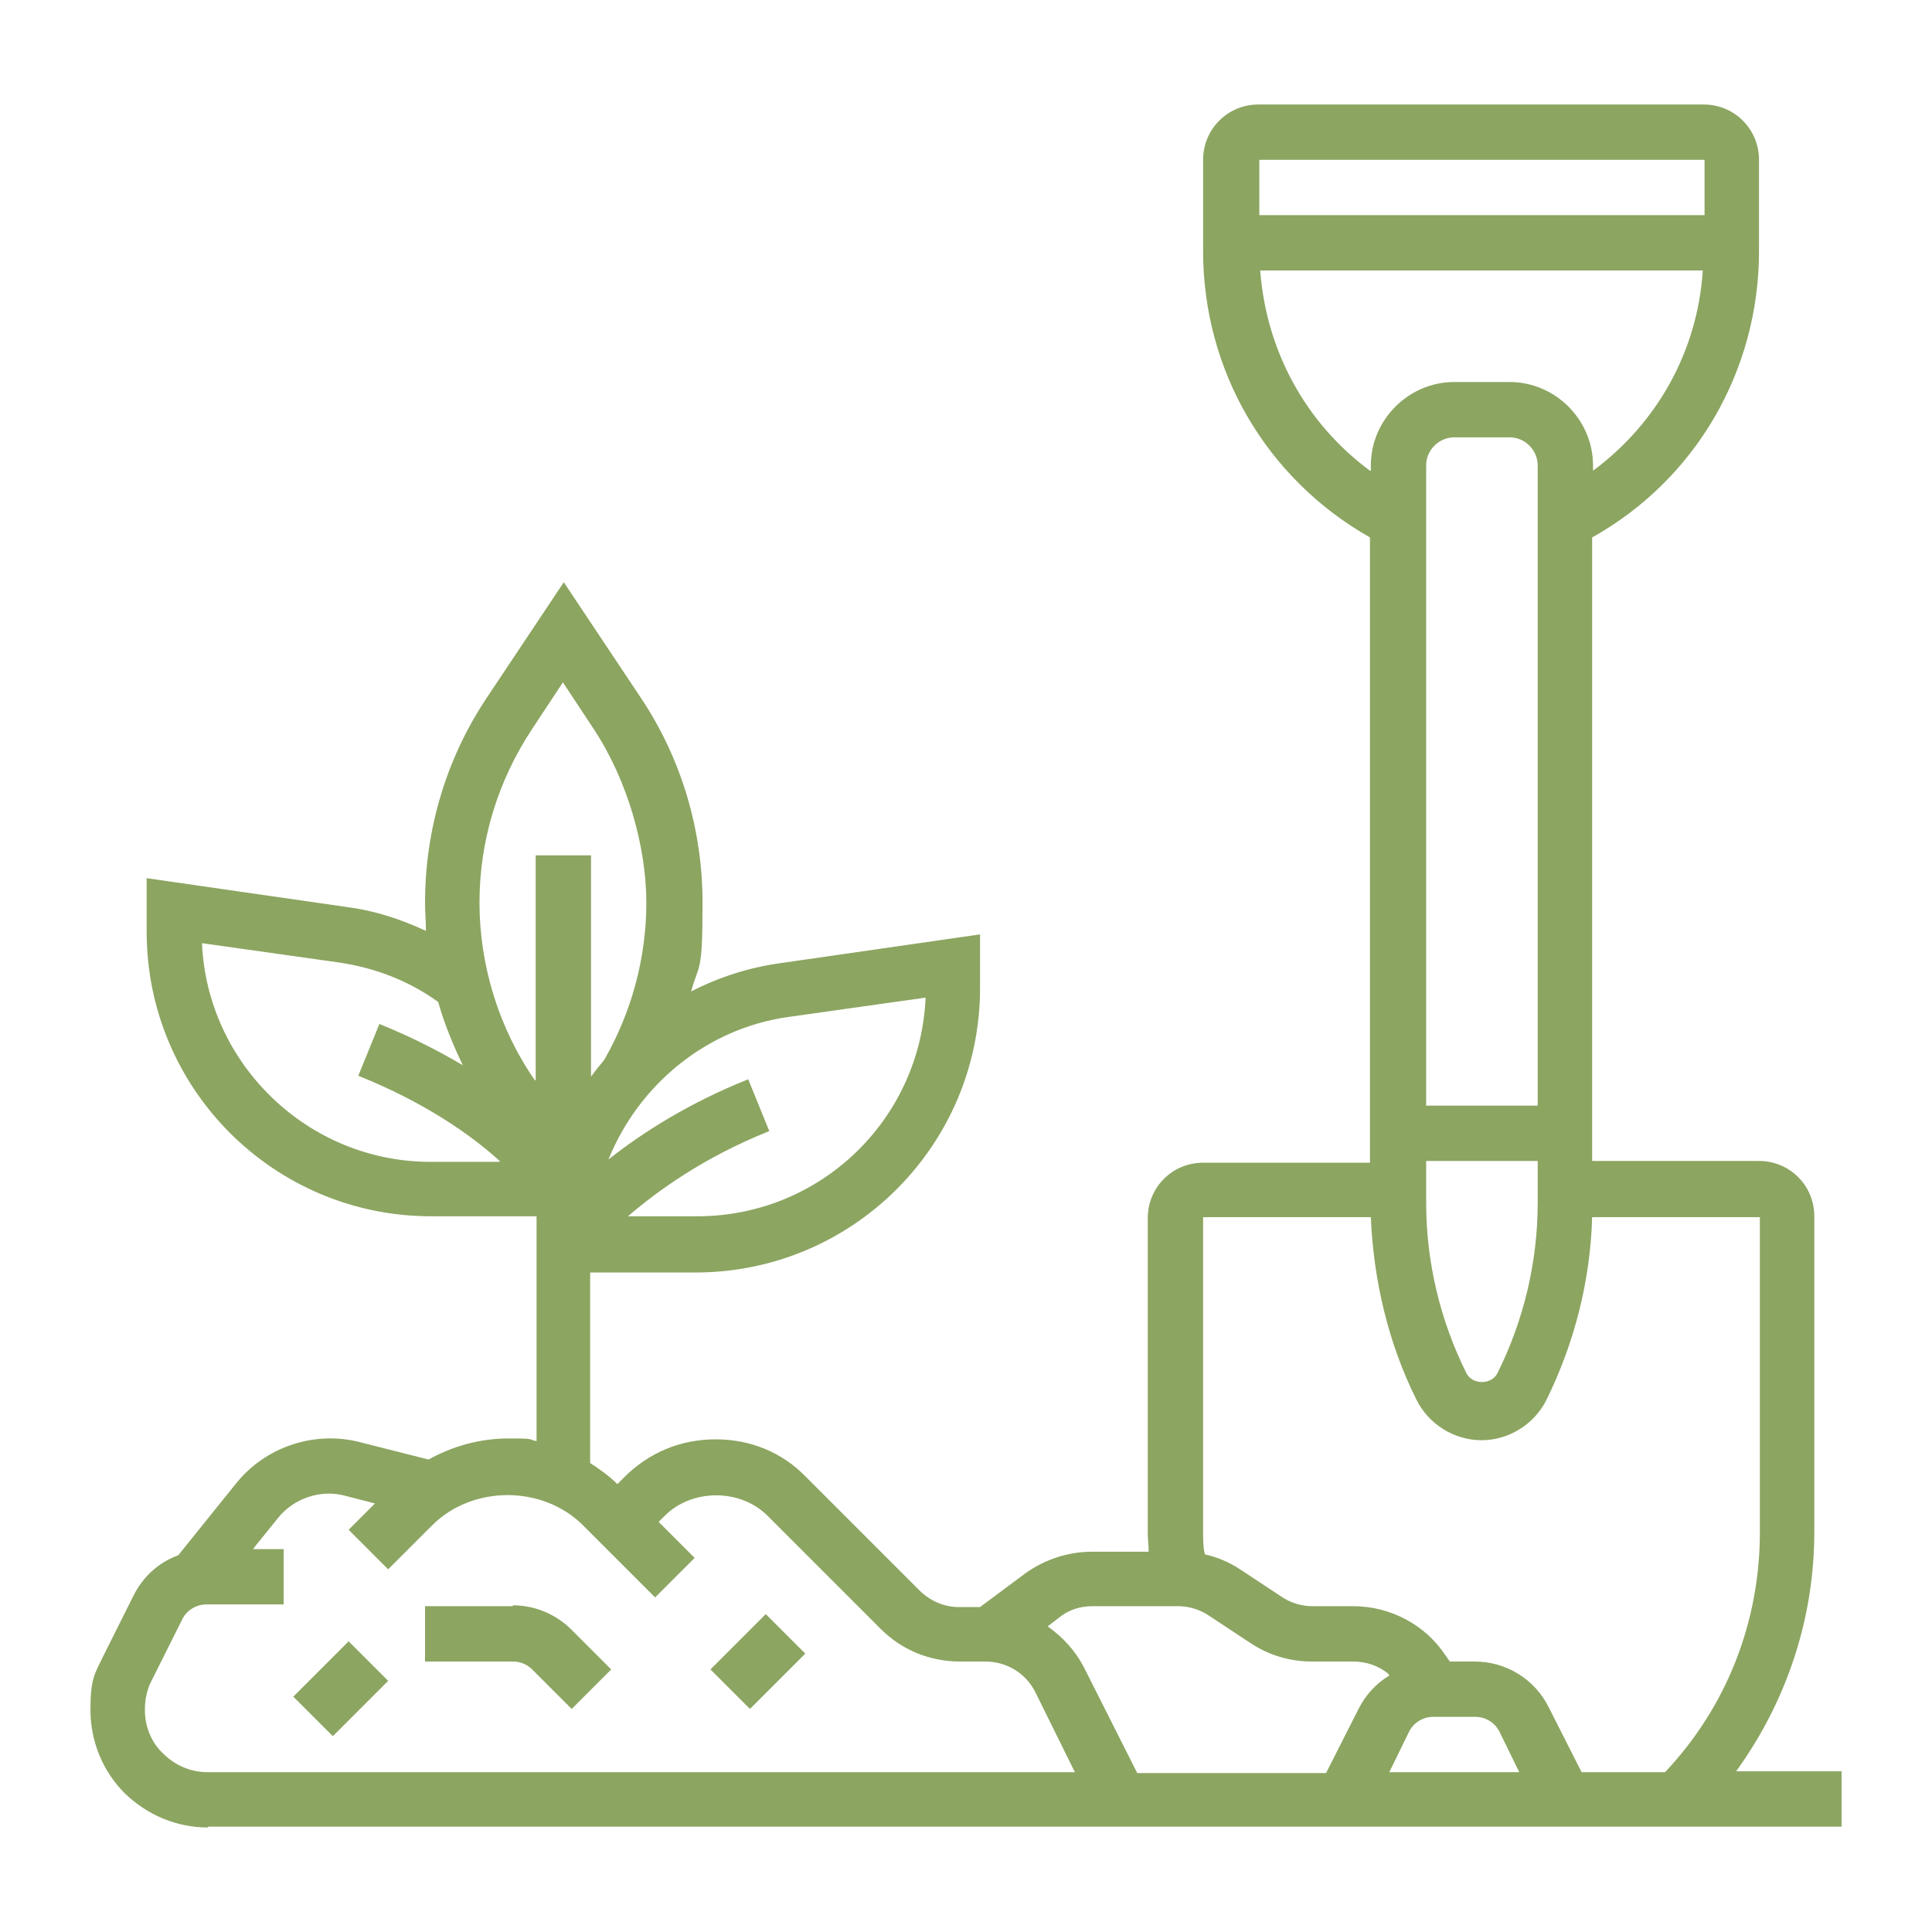 <?xml version="1.0" encoding="UTF-8"?>
<svg id="Layer_1" data-name="Layer 1" xmlns="http://www.w3.org/2000/svg" version="1.1" viewBox="0 0 220 220">
  <defs>
    <style>
      .cls-1 {
        fill: #8ca561;
        stroke-width: 0px;
      }
    </style>
  </defs>
  <path class="cls-1" d="M39.7,186.9l4.5,4.5-6.3,6.3-4.5-4.5,6.3-6.3ZM58.4,182.9h-10v6.3h10c.8,0,1.6.3,2.2.9l4.5,4.5,4.5-4.5-4.5-4.5c-1.8-1.8-4.2-2.8-6.7-2.8ZM209.7,201.7v6.3H23.7c0,.1,0,.1,0,.1-3.6,0-6.9-1.4-9.5-3.9-2.5-2.5-3.9-5.9-3.9-9.5s.5-4.1,1.4-6l3.5-7c1.1-2.2,2.9-3.8,5.1-4.6l6.6-8.2c3.3-4.1,8.8-6,14-4.7l7.9,2c2.7-1.5,5.8-2.4,9.1-2.4s2.1.1,3.2.3v-25.6h-12c-17.9,0-32.4-14.5-32.4-32.4v-6.1l22.9,3.3c3.1.4,6.1,1.4,8.9,2.7,0-1.1-.1-2.2-.1-3.2,0-8.3,2.4-16.4,7-23.3l8.8-13.2,8.8,13.2c4.6,6.9,7,15,7,23.3s-.4,6.8-1.3,10.1c3.1-1.6,6.5-2.7,10-3.2l22.9-3.3v6.1c0,17.9-14.5,32.4-32.4,32.4h-12v21.7c1.1.7,2.2,1.5,3.1,2.4l.8-.8c2.8-2.8,6.4-4.3,10.4-4.3s7.6,1.5,10.3,4.3l12.9,12.9c1.2,1.2,2.8,1.9,4.5,1.9h2.4l5.1-3.8c2.2-1.6,4.9-2.5,7.6-2.5h6.5c0-.7-.1-1.4-.1-2.1v-35.9c0-3.5,2.8-6.3,6.3-6.3h19V61.2c-11.8-6.7-19-19-19-32.6v-10.4c0-3.5,2.8-6.3,6.3-6.3h50.7c3.5,0,6.3,2.8,6.3,6.3v10.4c0,13.6-7.2,26-19,32.6v71h19c3.5,0,6.3,2.8,6.3,6.3v35.9c0,10-3.2,19.4-8.9,27.3h11.9ZM143.4,24.5h50.7v-6.3h-50.7v6.3ZM156.1,53.6v-.6c0-5.2,4.3-9.5,9.5-9.5h6.3c5.2,0,9.5,4.3,9.5,9.5v.6c7.3-5.4,11.9-13.6,12.5-22.8h-50.4c.7,9.2,5.2,17.4,12.5,22.8ZM175.1,125.8V53c0-1.7-1.4-3.2-3.2-3.2h-6.3c-1.7,0-3.2,1.4-3.2,3.2v72.9h12.7ZM162.4,132.2v4.8c0,6.7,1.6,13.4,4.6,19.4.7,1.3,2.8,1.3,3.5,0,3-6,4.6-12.7,4.6-19.4v-4.8h-12.7ZM69.2,132.1c3.8-3,9-6.4,16-9.2l2.4,5.9c-7.5,3-12.7,6.8-16.1,9.7h7.9c14,0,25.4-11,26-24.9l-15.6,2.2c-9.4,1.3-17.1,7.8-20.5,16.2ZM56.9,132.2c-3.3-3-8.6-6.7-16.1-9.7l2.4-5.9c3.7,1.5,6.8,3.1,9.5,4.7-1.1-2.3-2.1-4.7-2.8-7.2-3.3-2.4-7.2-3.9-11.3-4.5l-15.6-2.2c.6,13.8,12.1,24.9,26,24.9h7.9ZM61,123v-25.6h6.3v25.2c.5-.7,1-1.3,1.5-1.9,3.1-5.4,4.8-11.6,4.8-17.9s-2.1-13.9-6-19.8l-3.5-5.3-3.5,5.3c-3.9,5.9-6,12.7-6,19.8s2.2,14.3,6.3,20.2ZM122.4,201.8l-4.5-9.1c-1.1-2.2-3.3-3.5-5.7-3.5h-2.9c-3.4,0-6.6-1.3-9-3.7l-12.9-12.9c-3.1-3.1-8.6-3.1-11.7,0l-.7.7,4.1,4.1-4.5,4.5-8.2-8.2c-4.6-4.6-12.6-4.6-17.2,0l-5,5-4.5-4.5,3-3-3.5-.9c-2.7-.7-5.7.3-7.5,2.5l-2.9,3.6h3.5v6.3h-8.8c-1.2,0-2.3.7-2.8,1.8l-3.5,7c-.5,1-.7,2.1-.7,3.2,0,1.9.7,3.7,2.1,5,1.3,1.3,3.1,2.1,5,2.1h98.6ZM158.1,190.6c-1.1-.9-2.5-1.4-4-1.4h-4.7c-2.5,0-4.9-.7-7-2.1l-4.7-3.1c-1-.7-2.3-1.1-3.5-1.1h-9.8c-1.4,0-2.7.4-3.8,1.3l-1.3,1c1.7,1.2,3.2,2.8,4.2,4.8l6,11.9h21.5s3.7-7.3,3.7-7.3c.8-1.6,2-2.9,3.5-3.8ZM173,201.8l-2.2-4.5c-.5-1.1-1.6-1.8-2.8-1.8h-4.8c-1.2,0-2.3.7-2.8,1.8l-2.2,4.5h15ZM189.6,201.8c7-7.4,10.8-17.1,10.8-27.3v-35.9h-19.1c-.2,7.2-2,14.3-5.2,20.8-1.4,2.8-4.3,4.6-7.4,4.6s-6-1.8-7.4-4.6c-3.2-6.4-4.9-13.6-5.2-20.8h-19.1v35.9c0,.8,0,1.7.2,2.5,1.4.3,2.8.9,4,1.7l4.7,3.1c1,.7,2.3,1.1,3.5,1.1h4.7c4.2,0,8.2,2.1,10.5,5.6l.5.7h2.8c3.6,0,6.9,2,8.5,5.3l3.7,7.3h9.5ZM80.9,190.1l4.5,4.5,6.3-6.3-4.5-4.5-6.3,6.3Z"/>
</svg>
